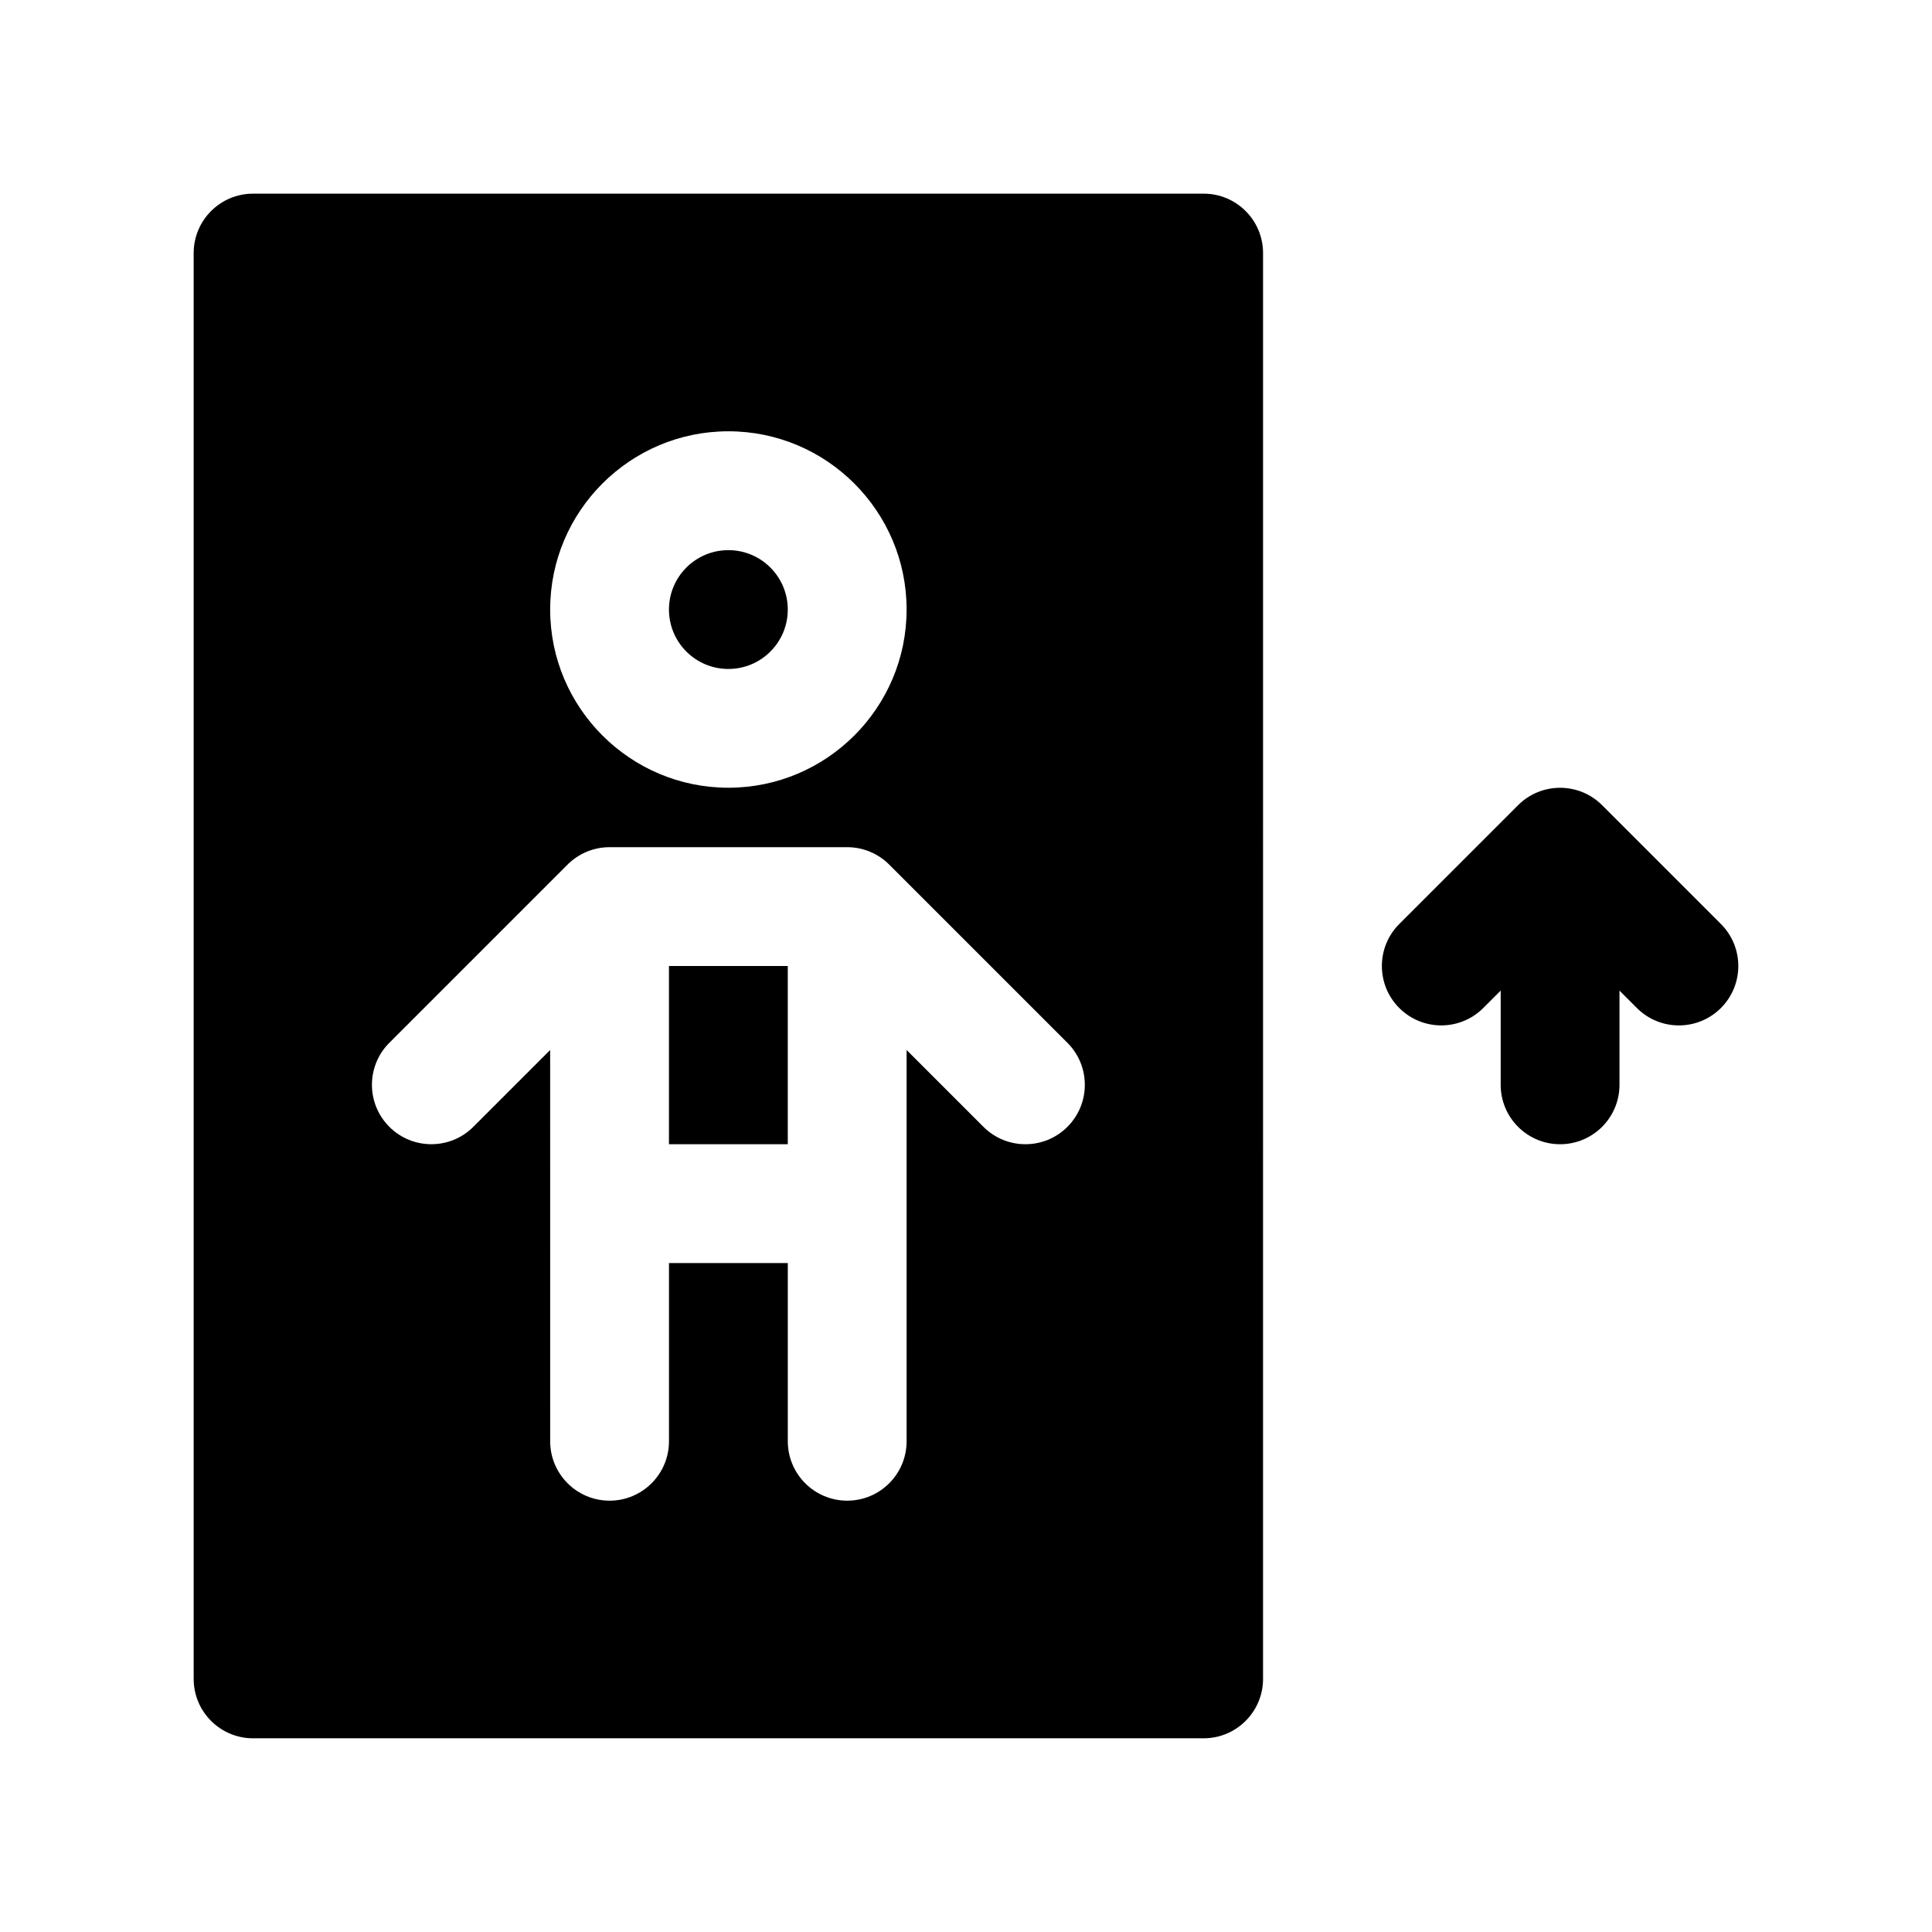 <?xml version="1.0" encoding="UTF-8"?>
<!-- Uploaded to: ICON Repo, www.iconrepo.com, Generator: ICON Repo Mixer Tools -->
<svg fill="#000000" width="800px" height="800px" version="1.1" viewBox="144 144 512 512" xmlns="http://www.w3.org/2000/svg">
 <g>
  <path d="m600.06 388.87-31.488-31.488c-6.148-6.148-16.113-6.148-22.262 0l-31.488 31.488c-6.148 6.148-6.148 16.113 0 22.262 6.148 6.148 16.113 6.148 22.262 0l4.613-4.613v24.973c0 8.691 7.055 15.742 15.742 15.742 8.691 0 15.742-7.055 15.742-15.742v-24.969l4.613 4.613c3.082 3.074 7.106 4.609 11.133 4.609 4.031 0 8.055-1.535 11.133-4.613 6.148-6.148 6.148-16.113 0-22.262z"/>
  <path d="m321.28 400h31.488v47.23h-31.488z"/>
  <path d="m352.77 305.54c0 8.695-7.047 15.742-15.742 15.742-8.695 0-15.746-7.047-15.746-15.742 0-8.695 7.051-15.746 15.746-15.746 8.695 0 15.742 7.051 15.742 15.746"/>
  <path d="m462.98 195.32h-251.91c-8.691 0-15.746 7.055-15.746 15.746v377.86c0 8.691 7.055 15.742 15.742 15.742h251.91c8.691 0 15.742-7.055 15.742-15.742l0.004-377.86c0-8.691-7.055-15.746-15.742-15.746zm-125.95 62.977c26.047 0 47.23 21.184 47.23 47.23s-21.184 47.23-47.23 47.23c-26.047 0-47.23-21.184-47.23-47.23-0.004-26.047 21.18-47.23 47.23-47.23zm89.852 184.32c-3.078 3.078-7.102 4.613-11.133 4.613s-8.062-1.535-11.133-4.613l-20.355-20.355v103.69c0 8.691-7.055 15.742-15.742 15.742-8.691 0-15.742-7.055-15.742-15.742v-47.23h-31.488v47.23c0 8.691-7.055 15.742-15.742 15.742-8.691 0-15.742-7.055-15.742-15.742l-0.008-103.69-20.355 20.355c-6.141 6.148-16.121 6.148-22.262 0-6.148-6.148-6.148-16.113 0-22.262l47.23-47.23c2.953-2.953 6.961-4.613 11.133-4.613h62.977c4.172 0 8.18 1.66 11.133 4.613l47.23 47.23c6.148 6.148 6.148 16.113 0 22.262z"/>
 </g>
</svg>